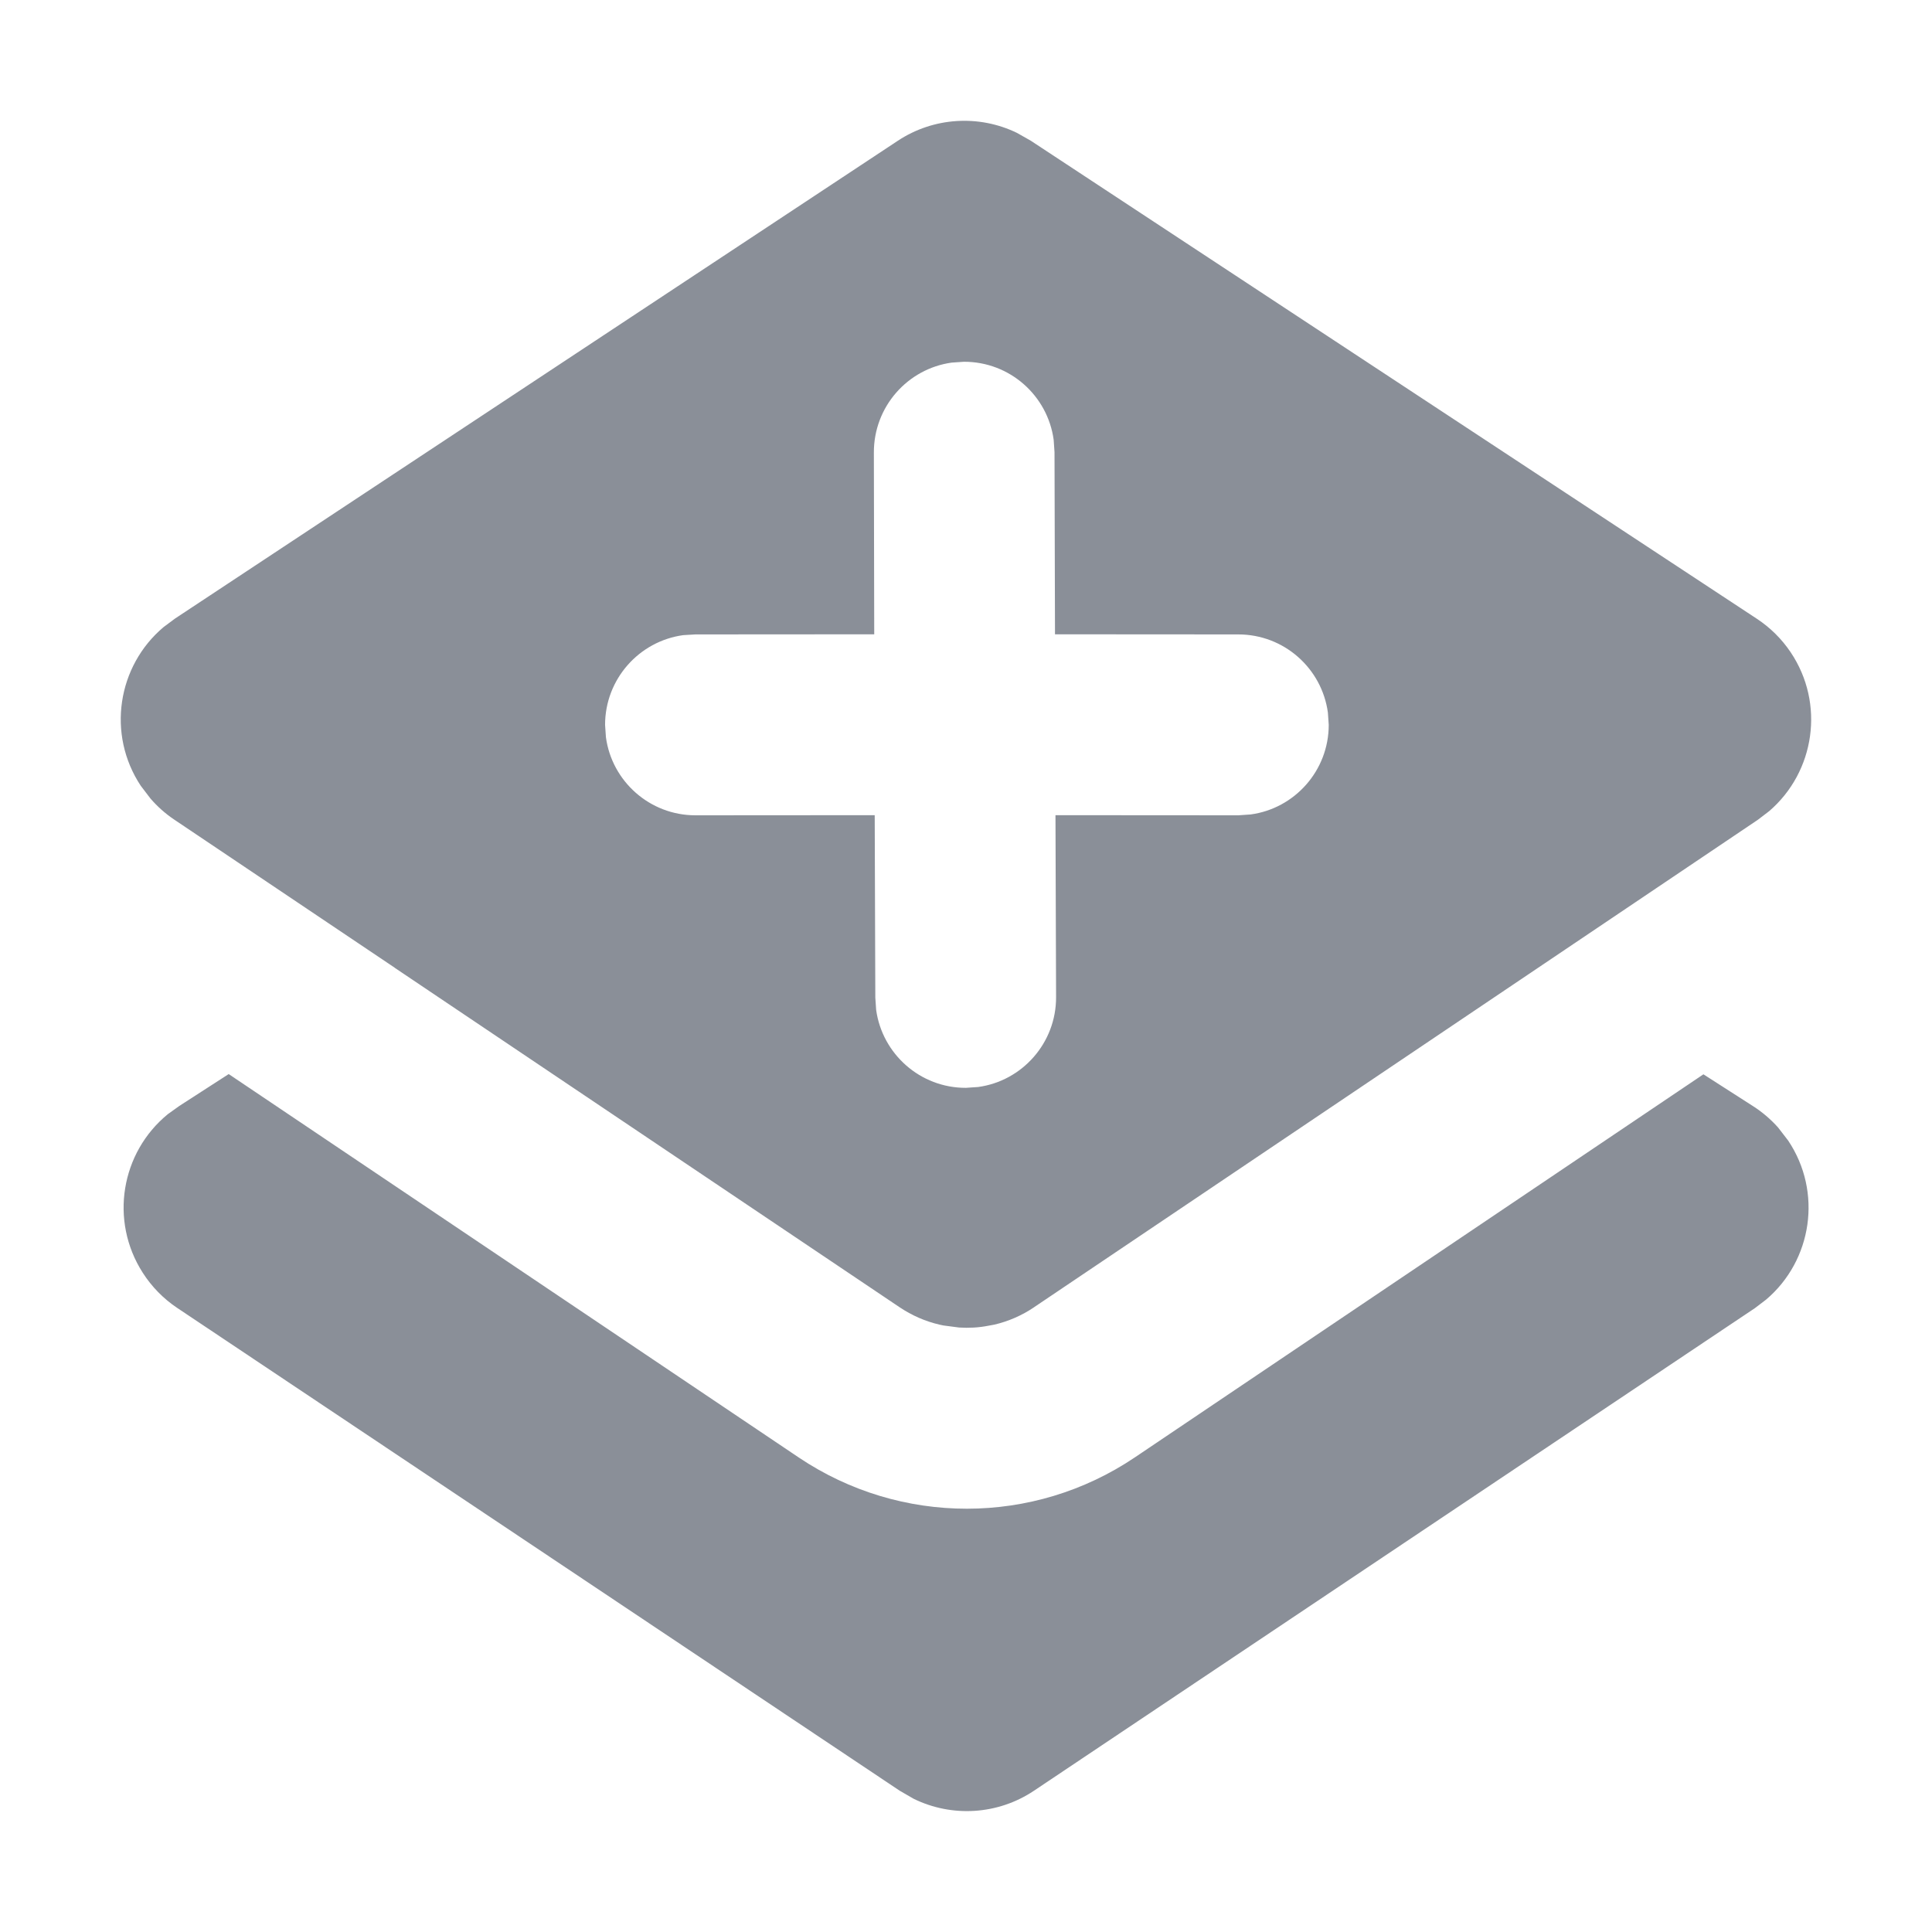 <svg xmlns="http://www.w3.org/2000/svg" fill="none" viewBox="0 0 16 16" height="16" width="16">
<path fill="#8A8F98" d="M1.894 8.895L6.616 12.071C7.458 12.636 8.558 12.636 9.399 12.069L14.107 8.897L14.517 9.16C14.594 9.209 14.664 9.269 14.725 9.337L14.809 9.446C15.094 9.872 15.008 10.438 14.627 10.762L14.534 10.833L8.563 14.83C8.264 15.03 7.884 15.052 7.567 14.897L7.451 14.83L1.468 10.832C1.354 10.756 1.256 10.656 1.182 10.54C0.905 10.108 1.002 9.544 1.39 9.227L1.485 9.159L1.894 8.895ZM8.421 1.1L8.536 1.165L14.549 5.124C14.66 5.197 14.755 5.291 14.829 5.401C15.115 5.826 15.031 6.392 14.651 6.718L14.558 6.789L8.565 10.825L8.562 10.826L8.564 10.826C8.462 10.895 8.35 10.943 8.235 10.97C8.218 10.973 8.202 10.976 8.186 10.979C8.106 10.995 8.024 10.999 7.943 10.994L7.813 10.977L7.78 10.97C7.664 10.943 7.553 10.895 7.45 10.826L3.269 8.015L3.27 8.015L1.442 6.787C1.369 6.738 1.303 6.679 1.246 6.613L1.166 6.508C0.883 6.081 0.972 5.515 1.355 5.193L1.449 5.123L7.435 1.166C7.731 0.97 8.107 0.948 8.421 1.1ZM7.881 3.003C7.516 3.054 7.236 3.368 7.237 3.748L7.24 5.253L5.759 5.254L5.658 5.26C5.293 5.31 5.011 5.624 5.011 6.003L5.018 6.105C5.067 6.47 5.381 6.752 5.759 6.752L7.244 6.751L7.249 8.262L7.256 8.364C7.307 8.729 7.621 9.01 7.999 9.009L8.101 9.002C8.466 8.952 8.747 8.637 8.746 8.258L8.741 6.751L10.255 6.752L10.357 6.745C10.722 6.696 11.004 6.382 11.004 6.003L10.997 5.901C10.947 5.535 10.634 5.254 10.255 5.254L8.737 5.253L8.733 3.744L8.726 3.642C8.676 3.276 8.362 2.995 7.983 2.996L7.881 3.003Z" clip-rule="evenodd" fill-rule="evenodd"></path>
</svg>
